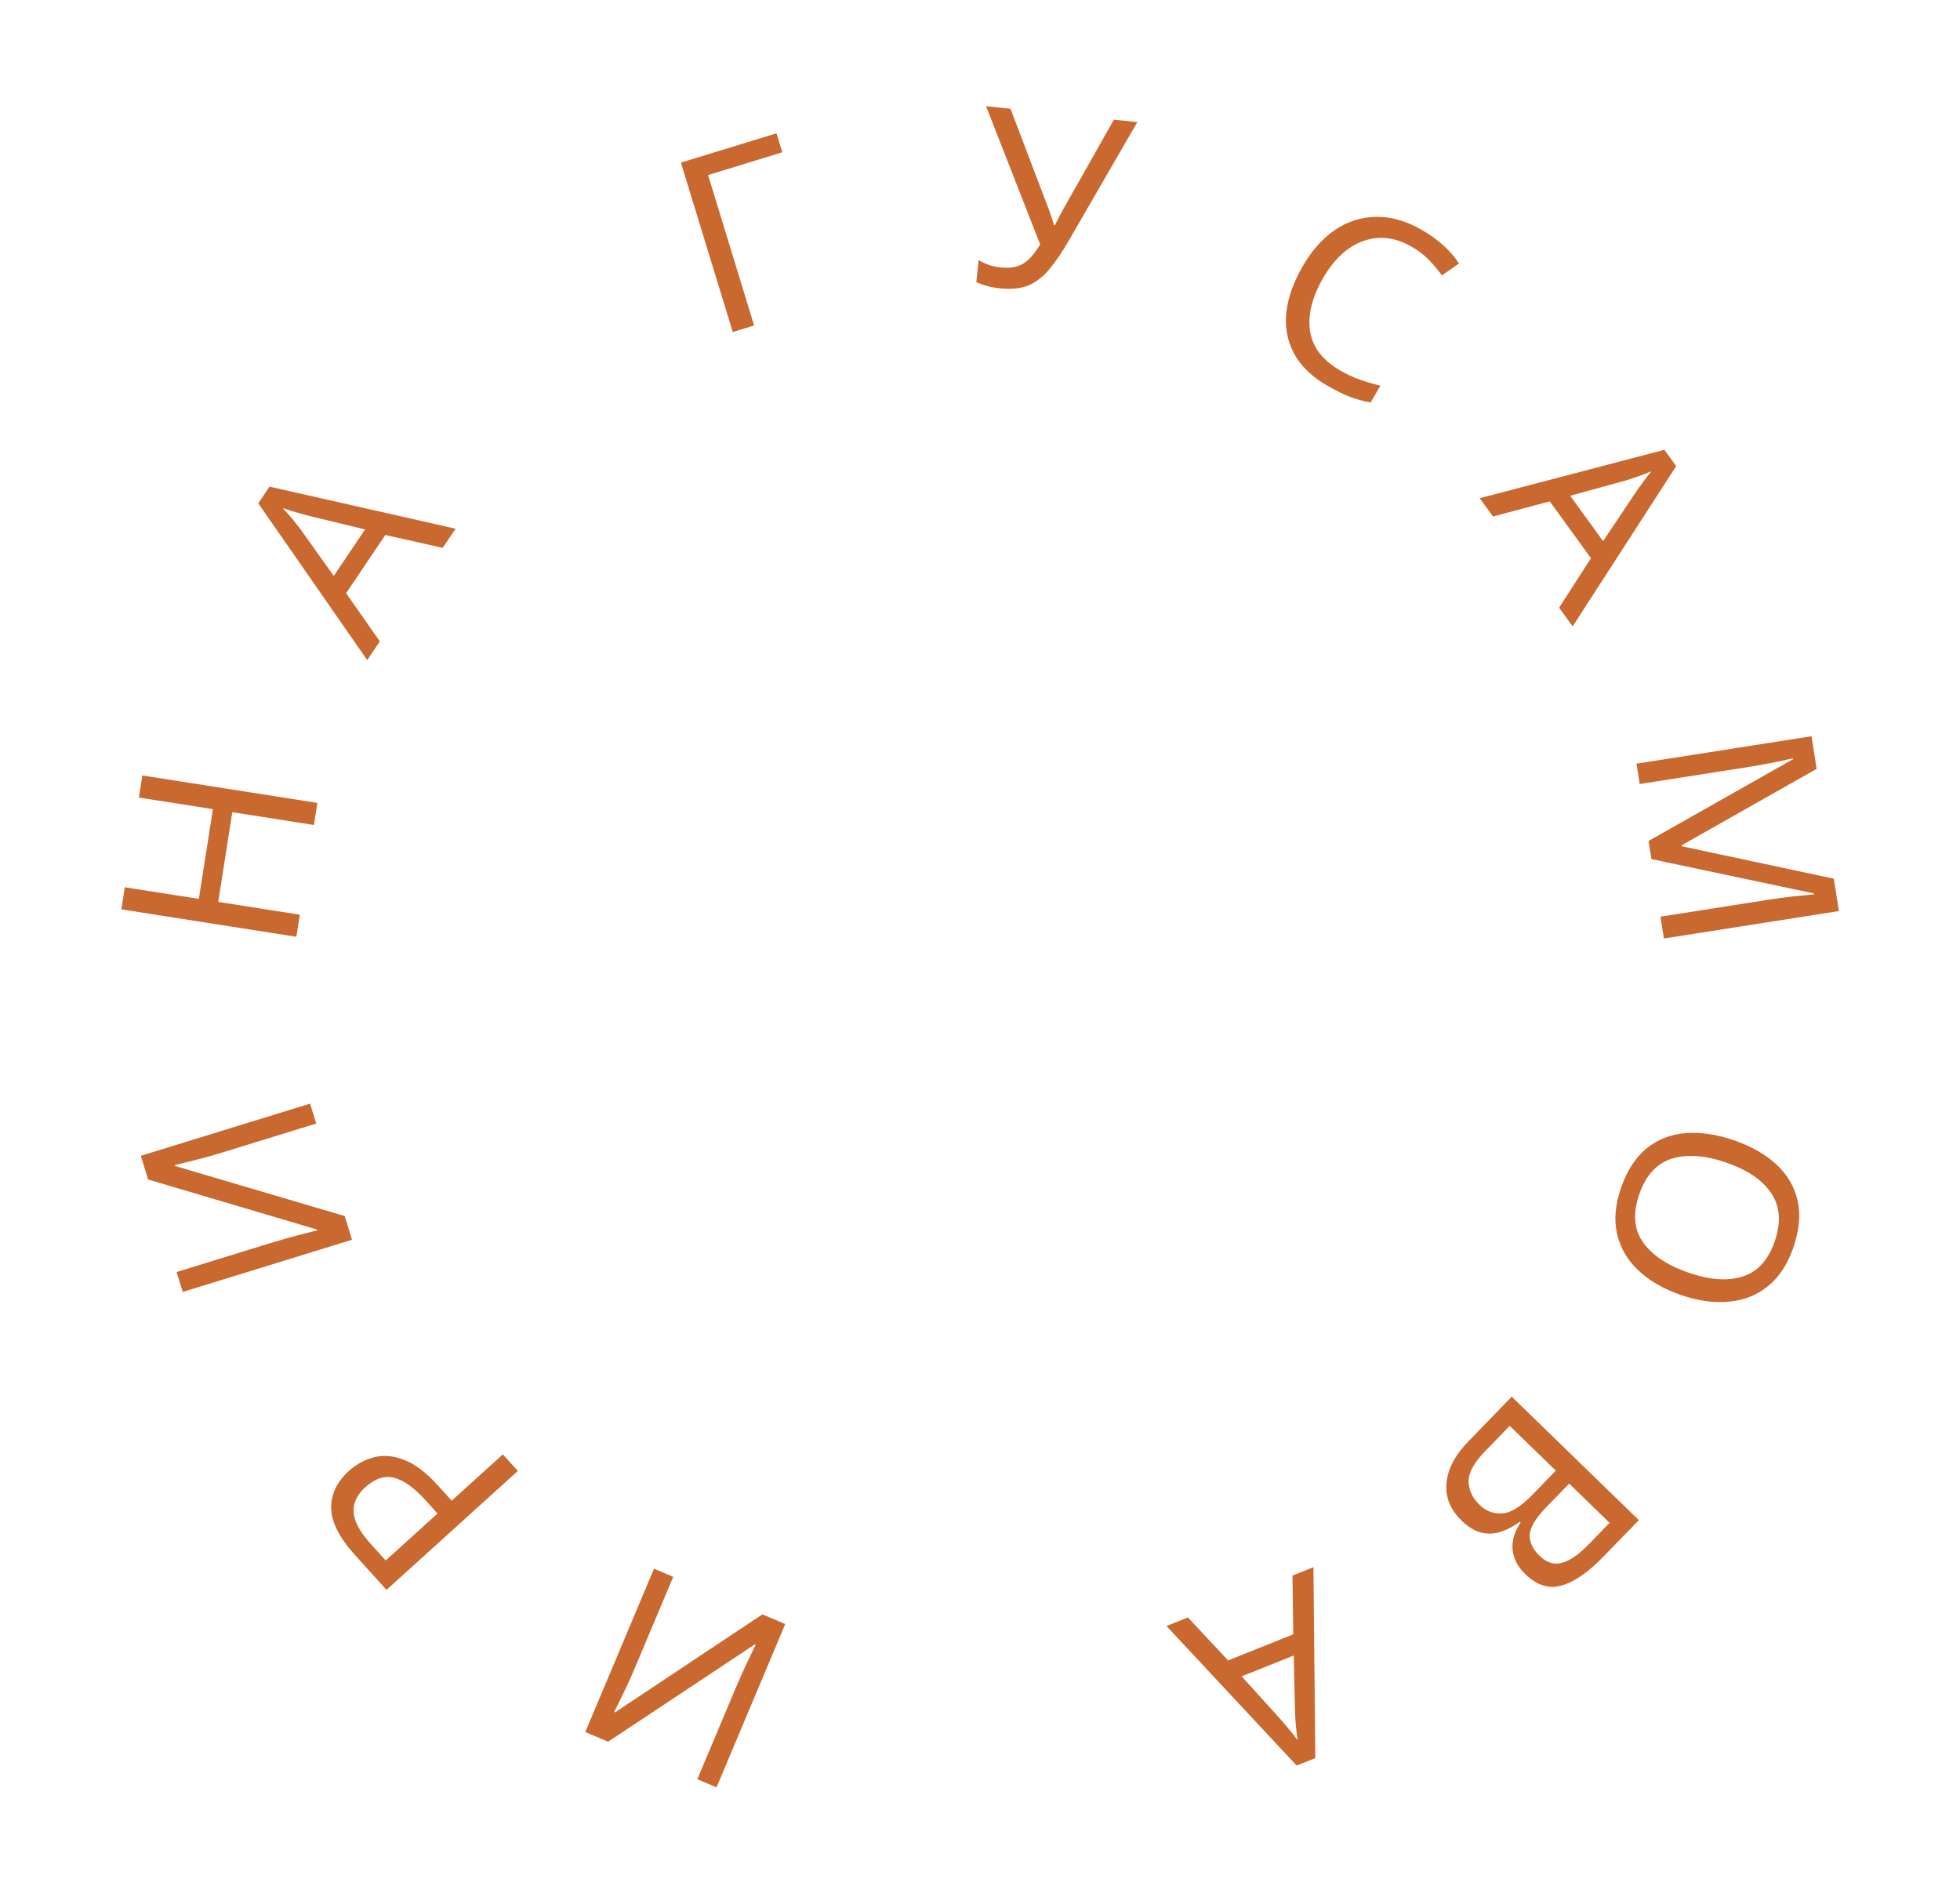 <?xml version="1.0" encoding="UTF-8"?> <svg xmlns="http://www.w3.org/2000/svg" width="79" height="76" viewBox="0 0 79 76" fill="none"> <path d="M28.881 72.022L28.107 71.696L29.627 68.083C29.712 67.88 29.811 67.654 29.923 67.404C30.035 67.155 30.142 66.929 30.242 66.725C30.336 66.519 30.41 66.369 30.463 66.276L30.427 66.26L24.512 70.183L23.59 69.795L26.36 63.214L27.134 63.54L25.629 67.116C25.533 67.344 25.428 67.585 25.313 67.841C25.192 68.094 25.081 68.325 24.978 68.535C24.875 68.745 24.801 68.894 24.756 68.984L24.793 69L30.728 65.053L31.65 65.441L28.881 72.022Z" fill="#C9682F"></path> <path d="M14.31 62.664C13.684 61.972 13.364 61.344 13.349 60.782C13.335 60.22 13.575 59.715 14.069 59.267C14.361 59.004 14.695 58.822 15.073 58.723C15.441 58.623 15.846 58.657 16.286 58.826C16.721 58.989 17.178 59.335 17.657 59.864L18.207 60.472L20.268 58.606L20.872 59.273L15.579 64.065L14.31 62.664ZM14.935 62.206L15.546 62.881L17.636 60.989L17.153 60.455C16.697 59.95 16.275 59.649 15.889 59.549C15.502 59.45 15.113 59.577 14.723 59.93C14.382 60.239 14.226 60.578 14.254 60.948C14.283 61.317 14.51 61.737 14.935 62.206Z" fill="#C9682F"></path> <path d="M7.365 52.059L7.118 51.257L10.864 50.102C11.074 50.038 11.311 49.968 11.574 49.894C11.838 49.82 12.079 49.756 12.3 49.702C12.518 49.642 12.681 49.602 12.787 49.584L12.775 49.545L5.97 47.529L5.675 46.574L12.499 44.472L12.746 45.274L9.038 46.417C8.802 46.489 8.55 46.564 8.28 46.64C8.009 46.709 7.759 46.772 7.533 46.828C7.306 46.884 7.143 46.924 7.046 46.947L7.058 46.985L13.894 49.002L14.189 49.957L7.365 52.059Z" fill="#C9682F"></path> <path d="M12.792 32.354L12.652 33.243L9.362 32.728L8.796 36.343L12.085 36.859L11.946 37.748L4.892 36.643L5.032 35.753L8.015 36.221L8.582 32.605L5.598 32.138L5.738 31.248L12.792 32.354Z" fill="#C9682F"></path> <path d="M17.843 22.077L15.53 21.557L13.95 23.904L15.309 25.843L14.801 26.599L10.41 20.281L10.862 19.609L18.363 21.305L17.843 22.077ZM14.715 21.334L12.476 20.792C12.421 20.779 12.322 20.752 12.18 20.713C12.038 20.674 11.893 20.632 11.745 20.589C11.596 20.537 11.48 20.499 11.399 20.477C11.544 20.631 11.683 20.788 11.816 20.95C11.943 21.108 12.042 21.235 12.114 21.331L13.453 23.209L14.715 21.334Z" fill="#C9682F"></path> <path d="M31.298 5.372L31.532 6.137L28.54 7.054L30.395 13.116L29.535 13.379L27.445 6.552L31.298 5.372Z" fill="#C9682F"></path> <path d="M45.841 4.921L43.039 9.764C42.777 10.213 42.52 10.585 42.268 10.88C42.023 11.169 41.746 11.378 41.438 11.507C41.13 11.628 40.751 11.665 40.3 11.618C40.114 11.598 39.94 11.567 39.777 11.523C39.621 11.479 39.479 11.428 39.351 11.367L39.444 10.482C39.57 10.556 39.708 10.621 39.856 10.676C40.005 10.726 40.162 10.759 40.328 10.776C40.699 10.815 40.999 10.767 41.228 10.63C41.464 10.494 41.696 10.233 41.924 9.848L39.745 4.28L40.729 4.383L42.297 8.5C42.323 8.57 42.354 8.66 42.389 8.771C42.425 8.875 42.455 8.976 42.478 9.072L42.518 9.076C42.552 9.006 42.594 8.923 42.645 8.828C42.696 8.726 42.738 8.643 42.771 8.58L44.896 4.822L45.841 4.921Z" fill="#C9682F"></path> <path d="M56.909 9.947C56.245 9.563 55.594 9.484 54.957 9.708C54.319 9.932 53.776 10.431 53.329 11.204C52.885 11.972 52.709 12.682 52.801 13.336C52.902 13.987 53.307 14.518 54.017 14.929C54.289 15.085 54.559 15.211 54.828 15.305C55.097 15.399 55.367 15.478 55.638 15.542L55.247 16.217C54.967 16.171 54.69 16.096 54.419 15.992C54.153 15.893 53.85 15.744 53.509 15.547C52.88 15.184 52.43 14.75 52.159 14.247C51.888 13.744 51.784 13.191 51.847 12.588C51.916 11.989 52.138 11.366 52.512 10.72C52.872 10.097 53.302 9.613 53.8 9.27C54.308 8.925 54.861 8.748 55.459 8.739C56.06 8.725 56.678 8.901 57.313 9.268C57.965 9.645 58.464 10.095 58.808 10.618L58.116 11.096C57.976 10.899 57.807 10.697 57.611 10.491C57.42 10.289 57.186 10.107 56.909 9.947Z" fill="#C9682F"></path> <path d="M62.841 24.488L64.126 22.495L62.465 20.203L60.177 20.812L59.642 20.076L67.085 18.126L67.561 18.782L63.387 25.241L62.841 24.488ZM64.615 21.807L65.894 19.891C65.926 19.844 65.984 19.76 66.07 19.64C66.156 19.52 66.245 19.398 66.336 19.274C66.437 19.152 66.512 19.056 66.561 18.988C66.366 19.071 66.171 19.148 65.973 19.216C65.782 19.281 65.628 19.331 65.513 19.365L63.289 19.977L64.615 21.807Z" fill="#C9682F"></path> <path d="M66.448 33.886L72.269 30.594L72.263 30.555C72.062 30.607 71.788 30.666 71.441 30.734C71.1 30.801 70.742 30.864 70.367 30.923L66.089 31.593L65.961 30.773L73.015 29.668L73.221 30.982L67.782 34.061L67.788 34.101L73.914 35.408L74.119 36.712L67.065 37.817L66.927 36.938L71.264 36.258C71.606 36.205 71.947 36.158 72.285 36.119C72.624 36.086 72.9 36.059 73.112 36.039L73.106 36L66.563 34.617L66.448 33.886Z" fill="#C9682F"></path> <path d="M67.737 52.178C67.037 51.935 66.468 51.604 66.028 51.183C65.592 50.771 65.309 50.285 65.179 49.725C65.049 49.164 65.102 48.544 65.338 47.864C65.58 47.165 65.927 46.632 66.378 46.267C66.827 45.907 67.353 45.705 67.954 45.659C68.555 45.614 69.206 45.712 69.905 45.955C70.598 46.195 71.163 46.518 71.601 46.924C72.039 47.33 72.323 47.813 72.453 48.373C72.581 48.94 72.523 49.576 72.279 50.281C72.045 50.955 71.703 51.472 71.254 51.831C70.811 52.193 70.288 52.399 69.684 52.451C69.085 52.511 68.436 52.42 67.737 52.178ZM69.584 46.849C68.734 46.554 68.001 46.501 67.385 46.69C66.776 46.881 66.339 47.357 66.074 48.119C65.808 48.888 65.856 49.532 66.219 50.053C66.588 50.576 67.197 50.985 68.048 51.28C68.898 51.575 69.624 51.629 70.225 51.442C70.832 51.258 71.268 50.785 71.532 50.022C71.796 49.26 71.749 48.612 71.391 48.079C71.037 47.554 70.435 47.144 69.584 46.849Z" fill="#C9682F"></path> <path d="M66.055 61.255L64.635 62.719C64.012 63.359 63.448 63.75 62.941 63.889C62.434 64.038 61.946 63.885 61.477 63.43C61.175 63.138 61.006 62.81 60.967 62.447C60.934 62.09 61.041 61.725 61.291 61.354L61.255 61.319C61.012 61.502 60.762 61.635 60.504 61.719C60.241 61.808 59.977 61.821 59.712 61.759C59.448 61.697 59.181 61.536 58.913 61.276C58.449 60.825 58.246 60.317 58.304 59.75C58.357 59.188 58.65 58.632 59.184 58.082L60.933 56.281L66.055 61.255ZM63.248 59.783L62.328 60.73C61.901 61.17 61.678 61.539 61.658 61.836C61.644 62.138 61.776 62.424 62.053 62.693C62.335 62.967 62.634 63.062 62.948 62.977C63.263 62.901 63.632 62.646 64.054 62.211L64.876 61.364L63.248 59.783ZM62.709 59.261L60.851 57.456L59.848 58.49C59.407 58.944 59.189 59.346 59.194 59.695C59.199 60.043 59.345 60.357 59.632 60.636C59.9 60.896 60.206 61.011 60.55 60.983C60.894 60.964 61.295 60.717 61.755 60.244L62.709 59.261Z" fill="#C9682F"></path> <path d="M47.88 65.176L49.5 66.908L52.127 65.856L52.095 63.488L52.94 63.15L53.014 70.844L52.263 71.145L47.017 65.522L47.88 65.176ZM50.048 67.55L51.593 69.258C51.632 69.3 51.699 69.378 51.794 69.49C51.889 69.603 51.986 69.719 52.084 69.837C52.178 69.965 52.252 70.061 52.307 70.125C52.273 69.916 52.247 69.707 52.229 69.499C52.212 69.298 52.202 69.137 52.197 69.016L52.146 66.71L50.048 67.55Z" fill="#C9682F"></path> </svg> 